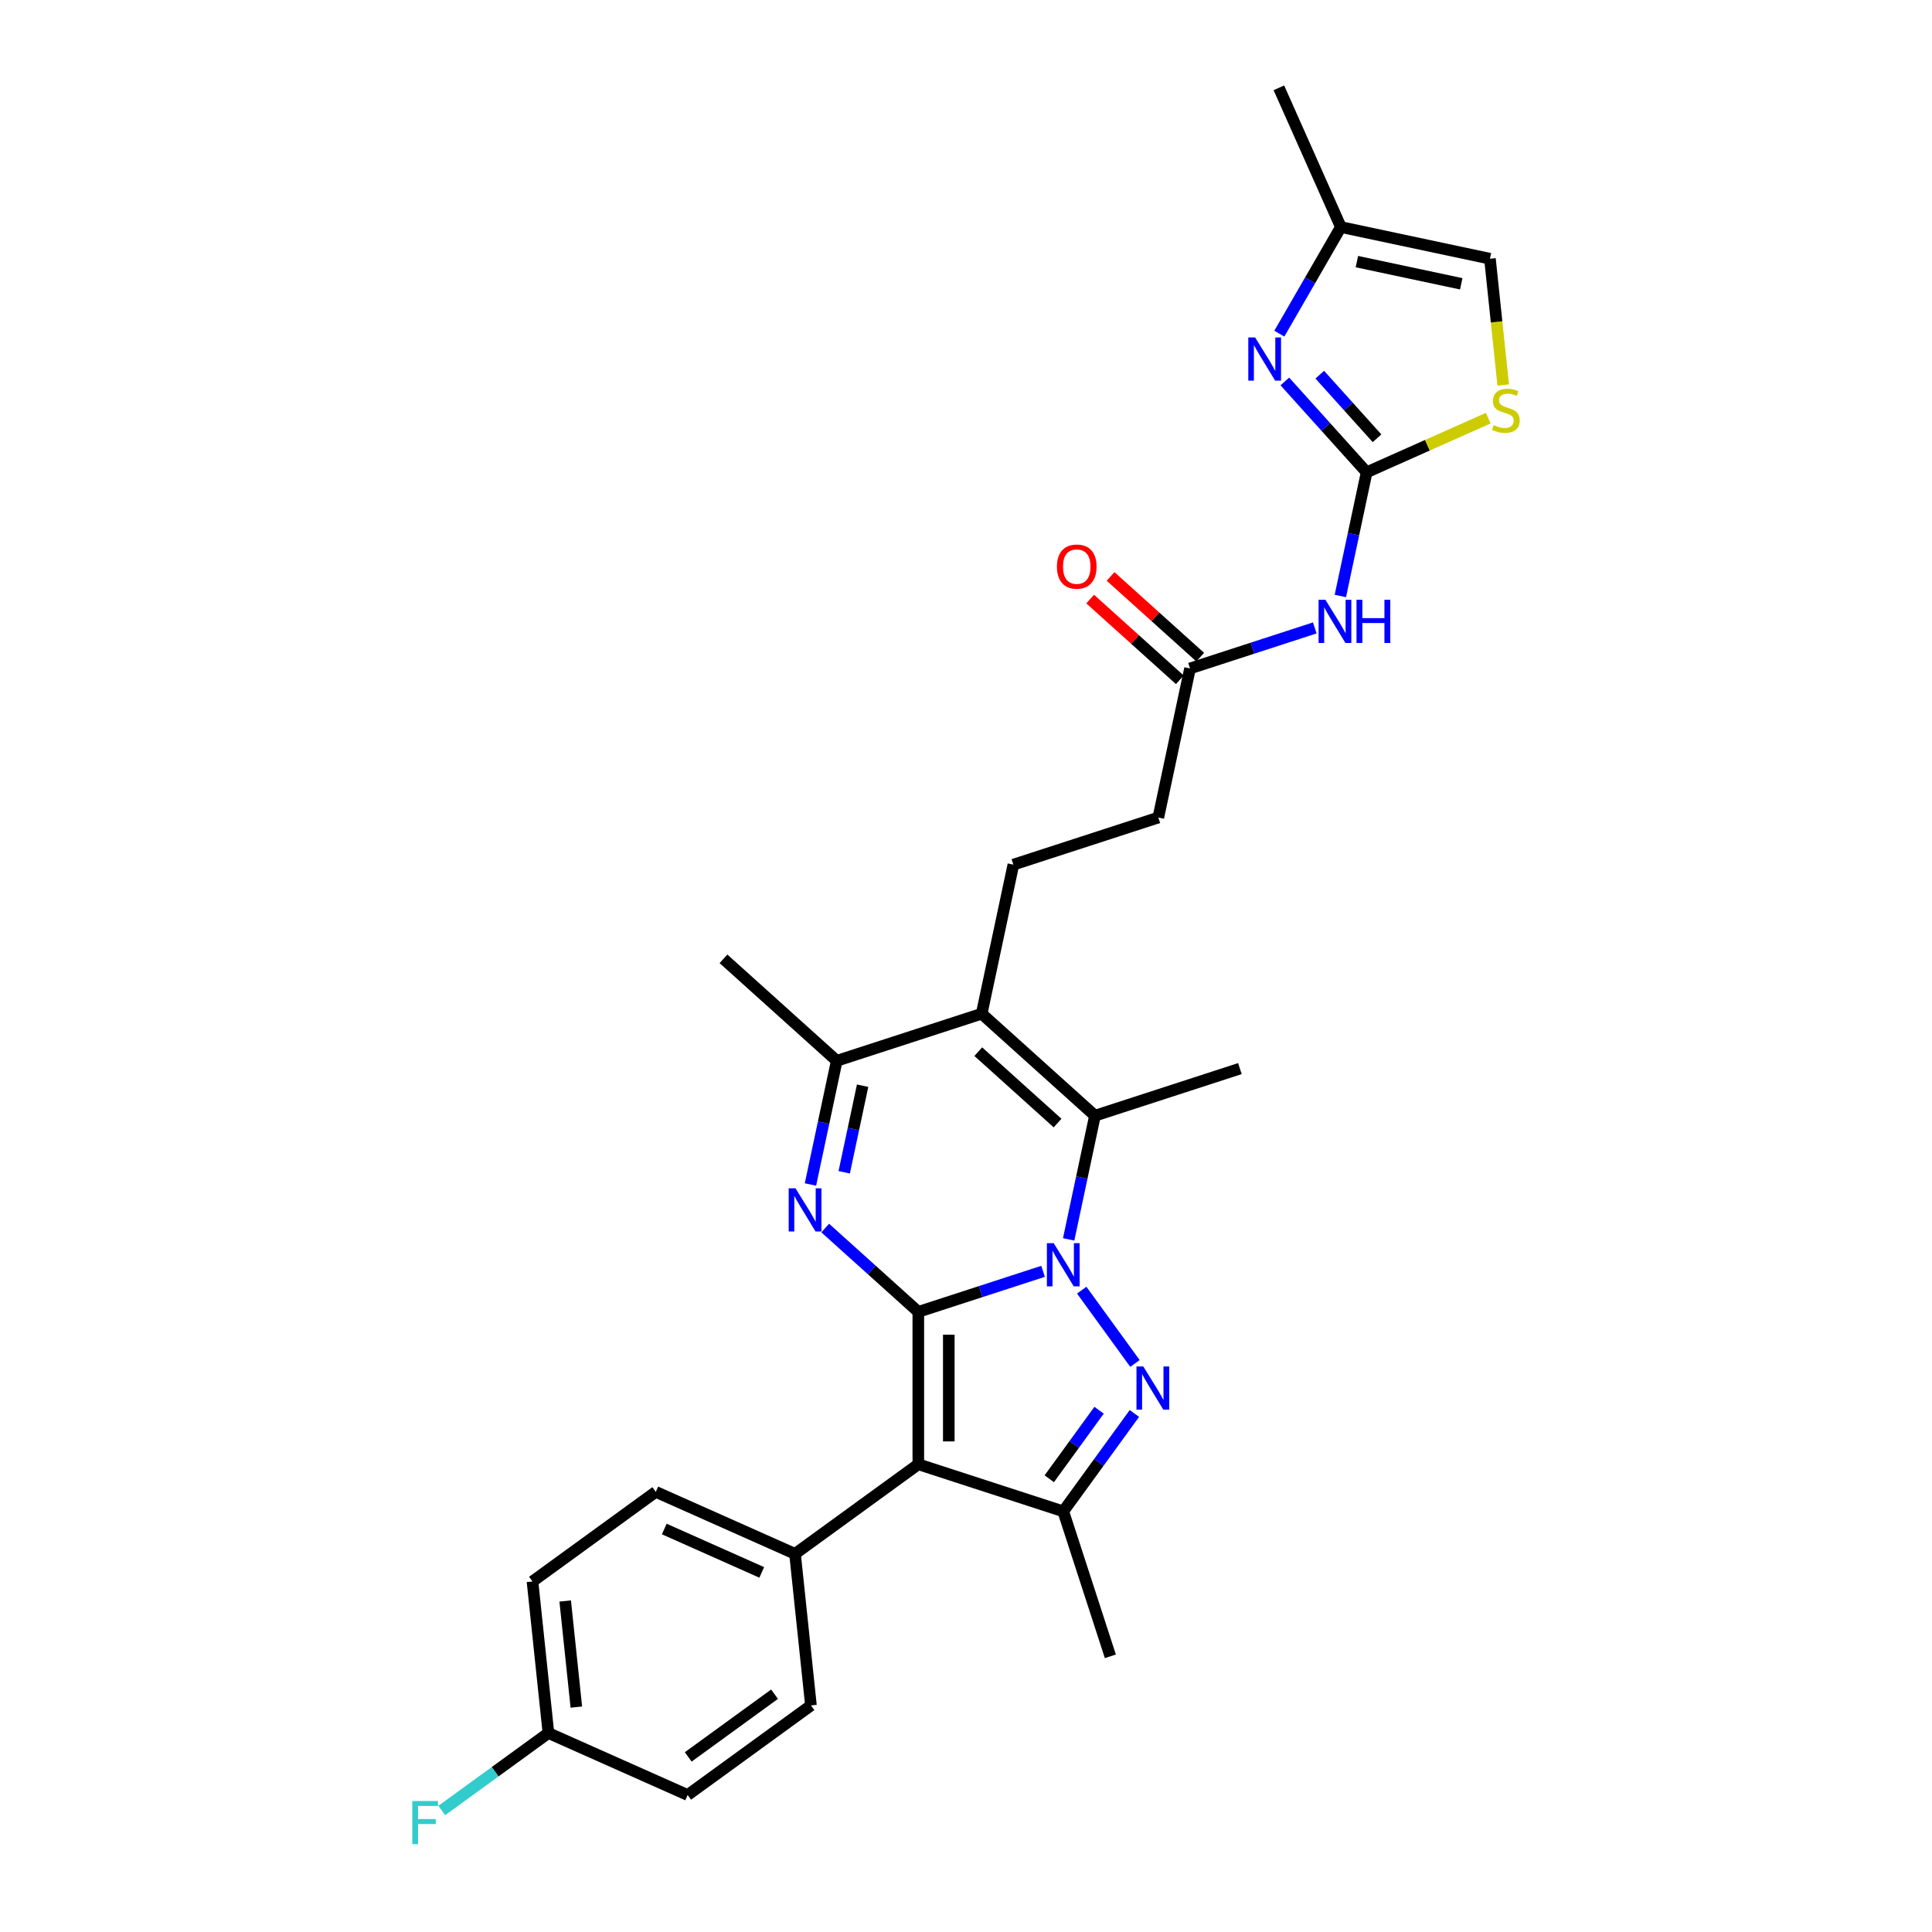 <?xml version='1.0' encoding='iso-8859-1'?>
<svg version='1.1' baseProfile='full'
              xmlns='http://www.w3.org/2000/svg'
                      xmlns:rdkit='http://www.rdkit.org/xml'
                      xmlns:xlink='http://www.w3.org/1999/xlink'
                  xml:space='preserve'
width='1000px' height='1000px' viewBox='0 0 1000 1000'>
<!-- END OF HEADER -->
<rect style='opacity:1.0;fill:#FFFFFF;stroke:none' width='1000' height='1000' x='0' y='0'> </rect>
<path class='bond-0' d='M 475.319,679.02 L 507.609,668.528' style='fill:none;fill-rule:evenodd;stroke:#000000;stroke-width:6px;stroke-linecap:butt;stroke-linejoin:miter;stroke-opacity:1' />
<path class='bond-0' d='M 507.609,668.528 L 539.899,658.037' style='fill:none;fill-rule:evenodd;stroke:#0000FF;stroke-width:6px;stroke-linecap:butt;stroke-linejoin:miter;stroke-opacity:1' />
<path class='bond-2' d='M 475.319,679.02 L 475.319,757.905' style='fill:none;fill-rule:evenodd;stroke:#000000;stroke-width:6px;stroke-linecap:butt;stroke-linejoin:miter;stroke-opacity:1' />
<path class='bond-2' d='M 491.096,690.853 L 491.096,746.072' style='fill:none;fill-rule:evenodd;stroke:#000000;stroke-width:6px;stroke-linecap:butt;stroke-linejoin:miter;stroke-opacity:1' />
<path class='bond-3' d='M 475.319,679.02 L 451.229,657.33' style='fill:none;fill-rule:evenodd;stroke:#000000;stroke-width:6px;stroke-linecap:butt;stroke-linejoin:miter;stroke-opacity:1' />
<path class='bond-3' d='M 451.229,657.33 L 427.14,635.64' style='fill:none;fill-rule:evenodd;stroke:#0000FF;stroke-width:6px;stroke-linecap:butt;stroke-linejoin:miter;stroke-opacity:1' />
<path class='bond-1' d='M 559.892,667.785 L 587.457,705.726' style='fill:none;fill-rule:evenodd;stroke:#0000FF;stroke-width:6px;stroke-linecap:butt;stroke-linejoin:miter;stroke-opacity:1' />
<path class='bond-4' d='M 553.137,641.501 L 559.94,609.491' style='fill:none;fill-rule:evenodd;stroke:#0000FF;stroke-width:6px;stroke-linecap:butt;stroke-linejoin:miter;stroke-opacity:1' />
<path class='bond-4' d='M 559.94,609.491 L 566.744,577.482' style='fill:none;fill-rule:evenodd;stroke:#000000;stroke-width:6px;stroke-linecap:butt;stroke-linejoin:miter;stroke-opacity:1' />
<path class='bond-29' d='M 587.162,731.605 L 568.753,756.943' style='fill:none;fill-rule:evenodd;stroke:#0000FF;stroke-width:6px;stroke-linecap:butt;stroke-linejoin:miter;stroke-opacity:1' />
<path class='bond-29' d='M 568.753,756.943 L 550.343,782.282' style='fill:none;fill-rule:evenodd;stroke:#000000;stroke-width:6px;stroke-linecap:butt;stroke-linejoin:miter;stroke-opacity:1' />
<path class='bond-29' d='M 568.875,729.933 L 555.989,747.67' style='fill:none;fill-rule:evenodd;stroke:#0000FF;stroke-width:6px;stroke-linecap:butt;stroke-linejoin:miter;stroke-opacity:1' />
<path class='bond-29' d='M 555.989,747.67 L 543.102,765.407' style='fill:none;fill-rule:evenodd;stroke:#000000;stroke-width:6px;stroke-linecap:butt;stroke-linejoin:miter;stroke-opacity:1' />
<path class='bond-6' d='M 475.319,757.905 L 550.343,782.282' style='fill:none;fill-rule:evenodd;stroke:#000000;stroke-width:6px;stroke-linecap:butt;stroke-linejoin:miter;stroke-opacity:1' />
<path class='bond-13' d='M 475.319,757.905 L 411.499,804.273' style='fill:none;fill-rule:evenodd;stroke:#000000;stroke-width:6px;stroke-linecap:butt;stroke-linejoin:miter;stroke-opacity:1' />
<path class='bond-8' d='M 419.489,613.093 L 426.293,581.084' style='fill:none;fill-rule:evenodd;stroke:#0000FF;stroke-width:6px;stroke-linecap:butt;stroke-linejoin:miter;stroke-opacity:1' />
<path class='bond-8' d='M 426.293,581.084 L 433.097,549.074' style='fill:none;fill-rule:evenodd;stroke:#000000;stroke-width:6px;stroke-linecap:butt;stroke-linejoin:miter;stroke-opacity:1' />
<path class='bond-8' d='M 436.963,606.771 L 441.725,584.364' style='fill:none;fill-rule:evenodd;stroke:#0000FF;stroke-width:6px;stroke-linecap:butt;stroke-linejoin:miter;stroke-opacity:1' />
<path class='bond-8' d='M 441.725,584.364 L 446.488,561.957' style='fill:none;fill-rule:evenodd;stroke:#000000;stroke-width:6px;stroke-linecap:butt;stroke-linejoin:miter;stroke-opacity:1' />
<path class='bond-21' d='M 566.744,577.482 L 641.769,553.105' style='fill:none;fill-rule:evenodd;stroke:#000000;stroke-width:6px;stroke-linecap:butt;stroke-linejoin:miter;stroke-opacity:1' />
<path class='bond-30' d='M 566.744,577.482 L 508.121,524.697' style='fill:none;fill-rule:evenodd;stroke:#000000;stroke-width:6px;stroke-linecap:butt;stroke-linejoin:miter;stroke-opacity:1' />
<path class='bond-30' d='M 547.394,581.289 L 506.358,544.34' style='fill:none;fill-rule:evenodd;stroke:#000000;stroke-width:6px;stroke-linecap:butt;stroke-linejoin:miter;stroke-opacity:1' />
<path class='bond-5' d='M 508.121,524.697 L 433.097,549.074' style='fill:none;fill-rule:evenodd;stroke:#000000;stroke-width:6px;stroke-linecap:butt;stroke-linejoin:miter;stroke-opacity:1' />
<path class='bond-12' d='M 508.121,524.697 L 524.522,447.536' style='fill:none;fill-rule:evenodd;stroke:#000000;stroke-width:6px;stroke-linecap:butt;stroke-linejoin:miter;stroke-opacity:1' />
<path class='bond-23' d='M 550.343,782.282 L 574.72,857.306' style='fill:none;fill-rule:evenodd;stroke:#000000;stroke-width:6px;stroke-linecap:butt;stroke-linejoin:miter;stroke-opacity:1' />
<path class='bond-7' d='M 707.373,244.459 L 700.569,276.469' style='fill:none;fill-rule:evenodd;stroke:#000000;stroke-width:6px;stroke-linecap:butt;stroke-linejoin:miter;stroke-opacity:1' />
<path class='bond-7' d='M 700.569,276.469 L 693.765,308.479' style='fill:none;fill-rule:evenodd;stroke:#0000FF;stroke-width:6px;stroke-linecap:butt;stroke-linejoin:miter;stroke-opacity:1' />
<path class='bond-9' d='M 707.373,244.459 L 686.203,220.948' style='fill:none;fill-rule:evenodd;stroke:#000000;stroke-width:6px;stroke-linecap:butt;stroke-linejoin:miter;stroke-opacity:1' />
<path class='bond-9' d='M 686.203,220.948 L 665.033,197.436' style='fill:none;fill-rule:evenodd;stroke:#0000FF;stroke-width:6px;stroke-linecap:butt;stroke-linejoin:miter;stroke-opacity:1' />
<path class='bond-9' d='M 712.747,226.849 L 697.928,210.391' style='fill:none;fill-rule:evenodd;stroke:#000000;stroke-width:6px;stroke-linecap:butt;stroke-linejoin:miter;stroke-opacity:1' />
<path class='bond-9' d='M 697.928,210.391 L 683.109,193.933' style='fill:none;fill-rule:evenodd;stroke:#0000FF;stroke-width:6px;stroke-linecap:butt;stroke-linejoin:miter;stroke-opacity:1' />
<path class='bond-11' d='M 707.373,244.459 L 738.838,230.45' style='fill:none;fill-rule:evenodd;stroke:#000000;stroke-width:6px;stroke-linecap:butt;stroke-linejoin:miter;stroke-opacity:1' />
<path class='bond-11' d='M 738.838,230.45 L 770.303,216.441' style='fill:none;fill-rule:evenodd;stroke:#CCCC00;stroke-width:6px;stroke-linecap:butt;stroke-linejoin:miter;stroke-opacity:1' />
<path class='bond-27' d='M 433.097,549.074 L 374.474,496.29' style='fill:none;fill-rule:evenodd;stroke:#000000;stroke-width:6px;stroke-linecap:butt;stroke-linejoin:miter;stroke-opacity:1' />
<path class='bond-14' d='M 662.176,172.694 L 678.104,145.107' style='fill:none;fill-rule:evenodd;stroke:#0000FF;stroke-width:6px;stroke-linecap:butt;stroke-linejoin:miter;stroke-opacity:1' />
<path class='bond-14' d='M 678.104,145.107 L 694.031,117.52' style='fill:none;fill-rule:evenodd;stroke:#000000;stroke-width:6px;stroke-linecap:butt;stroke-linejoin:miter;stroke-opacity:1' />
<path class='bond-10' d='M 680.528,325.014 L 648.238,335.506' style='fill:none;fill-rule:evenodd;stroke:#0000FF;stroke-width:6px;stroke-linecap:butt;stroke-linejoin:miter;stroke-opacity:1' />
<path class='bond-10' d='M 648.238,335.506 L 615.948,345.998' style='fill:none;fill-rule:evenodd;stroke:#000000;stroke-width:6px;stroke-linecap:butt;stroke-linejoin:miter;stroke-opacity:1' />
<path class='bond-16' d='M 778.06,199.263 L 774.626,166.592' style='fill:none;fill-rule:evenodd;stroke:#CCCC00;stroke-width:6px;stroke-linecap:butt;stroke-linejoin:miter;stroke-opacity:1' />
<path class='bond-16' d='M 774.626,166.592 L 771.193,133.921' style='fill:none;fill-rule:evenodd;stroke:#000000;stroke-width:6px;stroke-linecap:butt;stroke-linejoin:miter;stroke-opacity:1' />
<path class='bond-20' d='M 524.522,447.536 L 599.547,423.159' style='fill:none;fill-rule:evenodd;stroke:#000000;stroke-width:6px;stroke-linecap:butt;stroke-linejoin:miter;stroke-opacity:1' />
<path class='bond-18' d='M 411.499,804.273 L 339.434,772.187' style='fill:none;fill-rule:evenodd;stroke:#000000;stroke-width:6px;stroke-linecap:butt;stroke-linejoin:miter;stroke-opacity:1' />
<path class='bond-18' d='M 394.273,813.873 L 343.827,791.413' style='fill:none;fill-rule:evenodd;stroke:#000000;stroke-width:6px;stroke-linecap:butt;stroke-linejoin:miter;stroke-opacity:1' />
<path class='bond-19' d='M 411.499,804.273 L 419.745,882.726' style='fill:none;fill-rule:evenodd;stroke:#000000;stroke-width:6px;stroke-linecap:butt;stroke-linejoin:miter;stroke-opacity:1' />
<path class='bond-28' d='M 694.031,117.52 L 661.946,45.455' style='fill:none;fill-rule:evenodd;stroke:#000000;stroke-width:6px;stroke-linecap:butt;stroke-linejoin:miter;stroke-opacity:1' />
<path class='bond-32' d='M 694.031,117.52 L 771.193,133.921' style='fill:none;fill-rule:evenodd;stroke:#000000;stroke-width:6px;stroke-linecap:butt;stroke-linejoin:miter;stroke-opacity:1' />
<path class='bond-32' d='M 702.325,135.412 L 756.338,146.893' style='fill:none;fill-rule:evenodd;stroke:#000000;stroke-width:6px;stroke-linecap:butt;stroke-linejoin:miter;stroke-opacity:1' />
<path class='bond-15' d='M 615.948,345.998 L 599.547,423.159' style='fill:none;fill-rule:evenodd;stroke:#000000;stroke-width:6px;stroke-linecap:butt;stroke-linejoin:miter;stroke-opacity:1' />
<path class='bond-17' d='M 621.226,340.135 L 598.028,319.248' style='fill:none;fill-rule:evenodd;stroke:#000000;stroke-width:6px;stroke-linecap:butt;stroke-linejoin:miter;stroke-opacity:1' />
<path class='bond-17' d='M 598.028,319.248 L 574.83,298.36' style='fill:none;fill-rule:evenodd;stroke:#FF0000;stroke-width:6px;stroke-linecap:butt;stroke-linejoin:miter;stroke-opacity:1' />
<path class='bond-17' d='M 610.669,351.86 L 587.471,330.972' style='fill:none;fill-rule:evenodd;stroke:#000000;stroke-width:6px;stroke-linecap:butt;stroke-linejoin:miter;stroke-opacity:1' />
<path class='bond-17' d='M 587.471,330.972 L 564.273,310.085' style='fill:none;fill-rule:evenodd;stroke:#FF0000;stroke-width:6px;stroke-linecap:butt;stroke-linejoin:miter;stroke-opacity:1' />
<path class='bond-25' d='M 339.434,772.187 L 275.615,818.555' style='fill:none;fill-rule:evenodd;stroke:#000000;stroke-width:6px;stroke-linecap:butt;stroke-linejoin:miter;stroke-opacity:1' />
<path class='bond-24' d='M 419.745,882.726 L 355.926,929.093' style='fill:none;fill-rule:evenodd;stroke:#000000;stroke-width:6px;stroke-linecap:butt;stroke-linejoin:miter;stroke-opacity:1' />
<path class='bond-24' d='M 400.899,876.917 L 356.225,909.374' style='fill:none;fill-rule:evenodd;stroke:#000000;stroke-width:6px;stroke-linecap:butt;stroke-linejoin:miter;stroke-opacity:1' />
<path class='bond-22' d='M 283.86,897.008 L 355.926,929.093' style='fill:none;fill-rule:evenodd;stroke:#000000;stroke-width:6px;stroke-linecap:butt;stroke-linejoin:miter;stroke-opacity:1' />
<path class='bond-26' d='M 283.86,897.008 L 256.258,917.062' style='fill:none;fill-rule:evenodd;stroke:#000000;stroke-width:6px;stroke-linecap:butt;stroke-linejoin:miter;stroke-opacity:1' />
<path class='bond-26' d='M 256.258,917.062 L 228.655,937.117' style='fill:none;fill-rule:evenodd;stroke:#33CCCC;stroke-width:6px;stroke-linecap:butt;stroke-linejoin:miter;stroke-opacity:1' />
<path class='bond-31' d='M 283.86,897.008 L 275.615,818.555' style='fill:none;fill-rule:evenodd;stroke:#000000;stroke-width:6px;stroke-linecap:butt;stroke-linejoin:miter;stroke-opacity:1' />
<path class='bond-31' d='M 298.314,883.591 L 292.542,828.674' style='fill:none;fill-rule:evenodd;stroke:#000000;stroke-width:6px;stroke-linecap:butt;stroke-linejoin:miter;stroke-opacity:1' />
<path  class='atom-1' d='M 545.405 643.473
L 552.725 655.306
Q 553.451 656.473, 554.619 658.587
Q 555.786 660.701, 555.849 660.828
L 555.849 643.473
L 558.815 643.473
L 558.815 665.813
L 555.755 665.813
L 547.898 652.876
Q 546.983 651.361, 546.004 649.626
Q 545.058 647.891, 544.774 647.354
L 544.774 665.813
L 541.871 665.813
L 541.871 643.473
L 545.405 643.473
' fill='#0000FF'/>
<path  class='atom-2' d='M 591.772 707.292
L 599.093 719.125
Q 599.819 720.293, 600.986 722.407
Q 602.154 724.521, 602.217 724.647
L 602.217 707.292
L 605.183 707.292
L 605.183 729.633
L 602.122 729.633
L 594.265 716.695
Q 593.35 715.181, 592.372 713.445
Q 591.425 711.71, 591.141 711.174
L 591.141 729.633
L 588.238 729.633
L 588.238 707.292
L 591.772 707.292
' fill='#0000FF'/>
<path  class='atom-4' d='M 411.758 615.065
L 419.078 626.898
Q 419.804 628.066, 420.971 630.18
Q 422.139 632.294, 422.202 632.42
L 422.202 615.065
L 425.168 615.065
L 425.168 637.406
L 422.107 637.406
L 414.25 624.468
Q 413.335 622.954, 412.357 621.218
Q 411.41 619.483, 411.126 618.946
L 411.126 637.406
L 408.223 637.406
L 408.223 615.065
L 411.758 615.065
' fill='#0000FF'/>
<path  class='atom-10' d='M 649.65 174.666
L 656.971 186.499
Q 657.697 187.666, 658.864 189.781
Q 660.032 191.895, 660.095 192.021
L 660.095 174.666
L 663.061 174.666
L 663.061 197.006
L 660 197.006
L 652.143 184.069
Q 651.228 182.555, 650.25 180.819
Q 649.303 179.084, 649.019 178.547
L 649.019 197.006
L 646.116 197.006
L 646.116 174.666
L 649.65 174.666
' fill='#0000FF'/>
<path  class='atom-11' d='M 686.034 310.451
L 693.354 322.283
Q 694.08 323.451, 695.248 325.565
Q 696.415 327.679, 696.478 327.805
L 696.478 310.451
L 699.444 310.451
L 699.444 332.791
L 696.384 332.791
L 688.527 319.854
Q 687.611 318.339, 686.633 316.604
Q 685.687 314.868, 685.403 314.332
L 685.403 332.791
L 682.5 332.791
L 682.5 310.451
L 686.034 310.451
' fill='#0000FF'/>
<path  class='atom-11' d='M 702.126 310.451
L 705.156 310.451
L 705.156 319.948
L 716.578 319.948
L 716.578 310.451
L 719.607 310.451
L 719.607 332.791
L 716.578 332.791
L 716.578 322.473
L 705.156 322.473
L 705.156 332.791
L 702.126 332.791
L 702.126 310.451
' fill='#0000FF'/>
<path  class='atom-12' d='M 773.128 220.042
Q 773.38 220.136, 774.421 220.578
Q 775.463 221.02, 776.598 221.304
Q 777.766 221.556, 778.902 221.556
Q 781.016 221.556, 782.247 220.546
Q 783.477 219.505, 783.477 217.707
Q 783.477 216.476, 782.846 215.719
Q 782.247 214.961, 781.3 214.551
Q 780.353 214.141, 778.776 213.668
Q 776.788 213.068, 775.589 212.5
Q 774.421 211.932, 773.569 210.733
Q 772.749 209.534, 772.749 207.515
Q 772.749 204.706, 774.642 202.971
Q 776.567 201.235, 780.353 201.235
Q 782.941 201.235, 785.875 202.466
L 785.15 204.896
Q 782.468 203.791, 780.448 203.791
Q 778.271 203.791, 777.072 204.706
Q 775.873 205.59, 775.904 207.136
Q 775.904 208.335, 776.504 209.061
Q 777.135 209.787, 778.018 210.197
Q 778.933 210.607, 780.448 211.08
Q 782.468 211.711, 783.667 212.342
Q 784.866 212.973, 785.718 214.267
Q 786.601 215.529, 786.601 217.707
Q 786.601 220.799, 784.519 222.471
Q 782.468 224.112, 779.028 224.112
Q 777.04 224.112, 775.526 223.67
Q 774.043 223.26, 772.276 222.534
L 773.128 220.042
' fill='#CCCC00'/>
<path  class='atom-18' d='M 547.07 293.276
Q 547.07 287.912, 549.72 284.914
Q 552.371 281.917, 557.325 281.917
Q 562.279 281.917, 564.929 284.914
Q 567.58 287.912, 567.58 293.276
Q 567.58 298.704, 564.898 301.796
Q 562.215 304.857, 557.325 304.857
Q 552.402 304.857, 549.72 301.796
Q 547.07 298.735, 547.07 293.276
M 557.325 302.332
Q 560.732 302.332, 562.563 300.06
Q 564.424 297.757, 564.424 293.276
Q 564.424 288.89, 562.563 286.681
Q 560.732 284.441, 557.325 284.441
Q 553.917 284.441, 552.055 286.65
Q 550.225 288.859, 550.225 293.276
Q 550.225 297.789, 552.055 300.06
Q 553.917 302.332, 557.325 302.332
' fill='#FF0000'/>
<path  class='atom-27' d='M 213.399 932.205
L 226.683 932.205
L 226.683 934.761
L 216.397 934.761
L 216.397 941.545
L 225.547 941.545
L 225.547 944.133
L 216.397 944.133
L 216.397 954.545
L 213.399 954.545
L 213.399 932.205
' fill='#33CCCC'/>
</svg>
